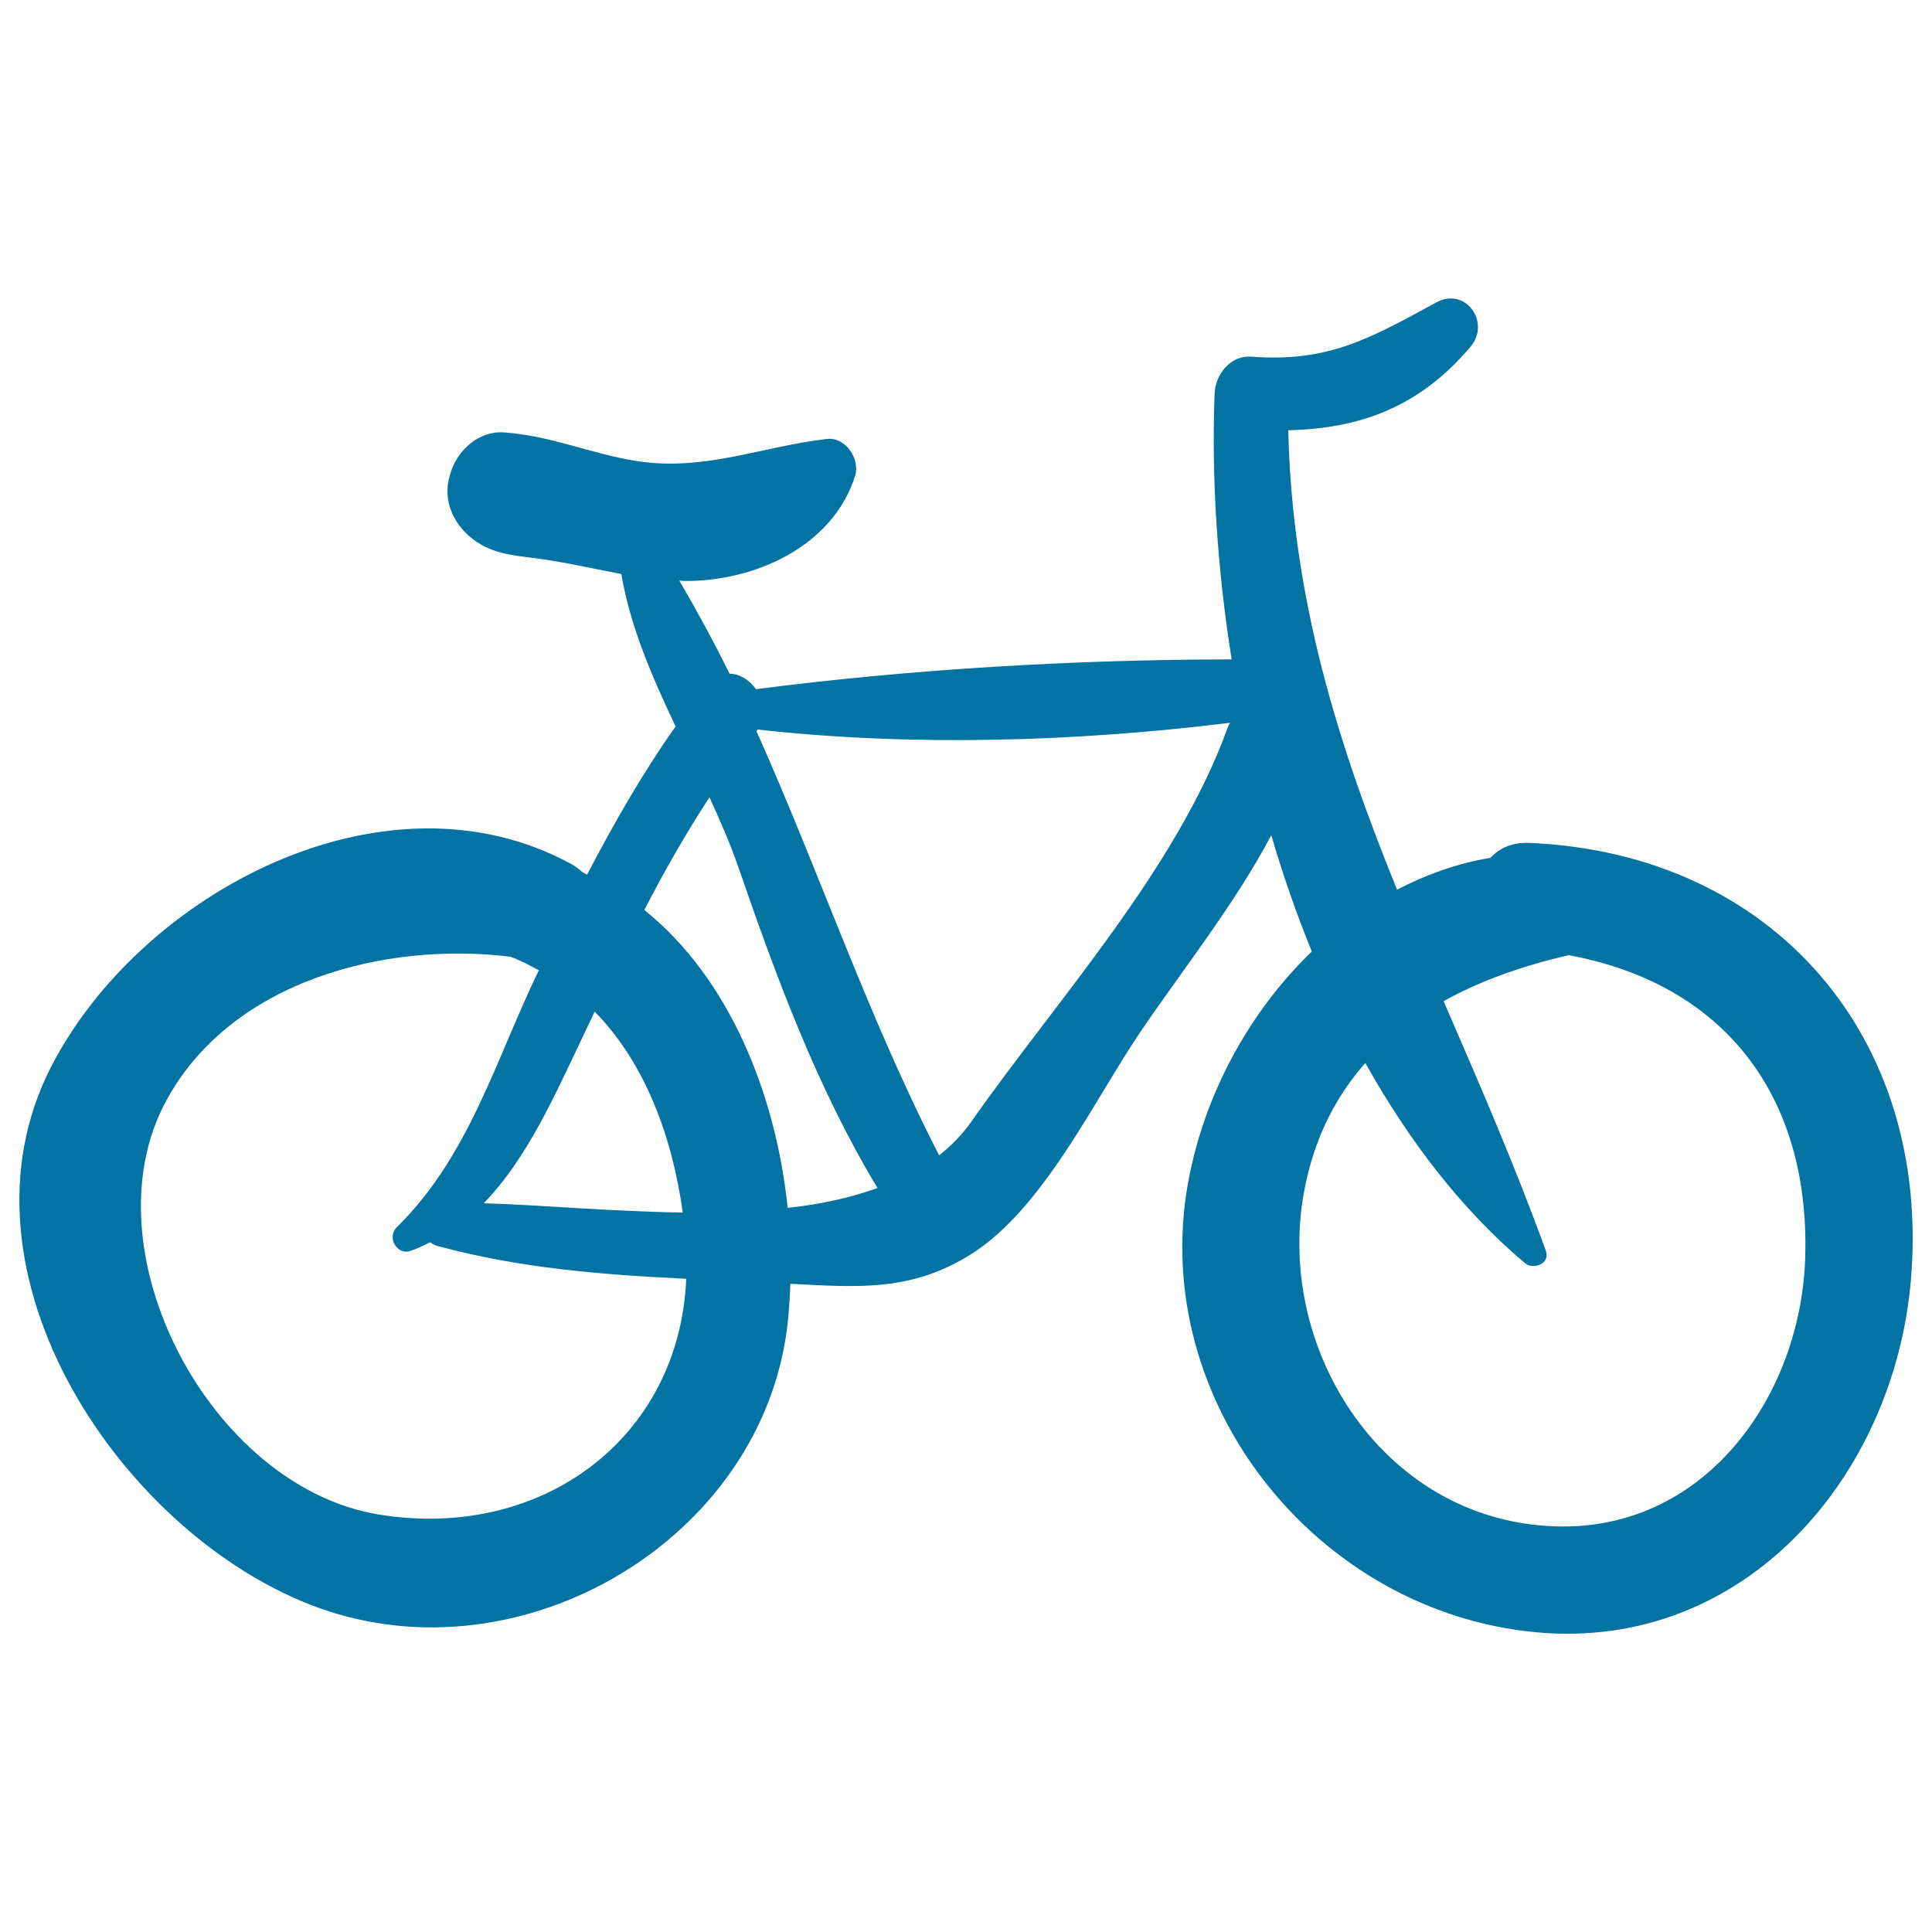 <svg xmlns="http://www.w3.org/2000/svg" viewBox="0 0 1000 1000" style="fill:#0273a2">
<title>Bicycle Hand Drawn Ecological Transport SVG icon</title>
<g><path d="M791.7,436.3c-9.1-0.4-15.8,2.8-20.2,7.7c-17,2.8-33.2,8.6-48.4,16.5c-30.3-74.6-54.3-150.3-56.3-237.8c37.6-0.9,68.1-12.2,94.4-43.3c10.5-12.5-2.6-31.1-17.7-22.9c-33.9,18.4-55.7,31.2-95.9,28.1c-10.6-0.8-18.5,9.2-18.9,18.9c-1.7,42.8,1.2,89.9,8.8,137.8c-81.5,0.1-165.3,5-246.2,15.4c-3.3-4.7-8.4-7.9-13.7-8c-8-16.3-16.8-32.4-26-48.2c0.8,0,1.6,0.2,2.5,0.2c36.4,0.4,77.1-17.9,88.5-54.4c2.7-8.6-4.8-20.2-14.6-19.1c-33.8,3.9-63,16.8-98.1,11.5c-23.5-3.6-45.2-13.4-69.4-14.9c-12.6-0.8-23.7,9.2-27.2,20.7c-0.2,0.6-0.3,1.2-0.5,1.7c-4.1,13.6,2.7,26.8,14,34.3c10.8,7.2,22.7,7.2,35.1,9.1c13.9,2.1,26.7,5.1,39.7,7.5c4.6,27.2,15.9,53.2,28.1,78.9c-17.2,24.3-32,50.2-45.8,76.7c-0.9-0.4-1.6-0.9-2.5-1.3c-1.7-1.6-3.7-3.1-6.1-4.4c-96.1-52-222.2,15-268.6,104.7C-28.9,659,64.1,796,165.2,832.3c105.3,37.8,229.5-35.7,242.4-146.6c0.8-6.9,1.2-14,1.5-21.2c35.4,1.8,62.8,4.1,93.8-15.5c37.2-23.6,63.4-79.5,87.3-114.8c22.9-33.7,48.8-66,67.8-101.9c6,20.4,13,40.6,21,60.2c-32.6,31.4-55.9,74.4-64.1,119.9c-20.3,113,66.6,222.2,180.7,232.5c107.4,9.7,184.9-80.7,193.5-182.6C999.6,537.1,918,441.7,791.7,436.3z M307.8,523.6c26.2,26.7,40.2,64.9,45.6,104c-36.6-0.5-73.2-3.9-103-4.8c18.3-18.9,31.2-44.2,42.2-67.2C297.7,545,302.7,534.3,307.8,523.6z M196,783.9c-87.2-14.3-152-137-109.9-214.3c33.6-61.8,113-82.4,178.1-74.4c5.3,1.9,10,4.5,14.7,7c-22.5,46.5-35.9,96-73.6,133.1c-5.1,5,0,14.5,7.1,12.2c3.6-1.2,6.9-2.9,10.3-4.5c1.1,0.9,2.5,1.6,4.1,2c42.5,11.5,85.2,14.8,128.4,16.9C351.7,744.3,280.5,797.7,196,783.9z M407.7,625.2c-6.1-58.7-30.1-118.8-74.2-154.2c10.3-20,21.5-39.6,33.7-58.3c5.5,11.8,10.6,23.7,14.8,35.6c19.6,56.9,40.9,114.8,72.2,166.6C439.9,620.1,424.3,623.4,407.7,625.2z M635.5,376.5c-26.4,73.2-88.4,140.9-132.7,204c-4.7,6.7-10.4,12.5-16.7,17.5c-36.7-71.3-62-146.8-94.5-219.4c0.1-0.4,0.3-0.7,0.5-1c80,8.9,164.4,6.4,244.6-3.5C636.2,374.8,635.8,375.6,635.5,376.5z M808.3,790.1c-90.9-0.7-148.9-90.9-133.2-173.9c5.1-27.1,16.3-48.7,31.6-66c22.4,40.1,49.7,75.8,82.5,103.5c4.5,3.8,13.4,0.4,10.9-6.4c-16.3-44.9-34.8-87.3-52.9-129.1c19.6-10.9,41.7-18.5,64.7-23.8C891.4,509,936.7,566,934.4,650.3C932.4,721.7,883.7,790.7,808.3,790.1z"/></g>
</svg>